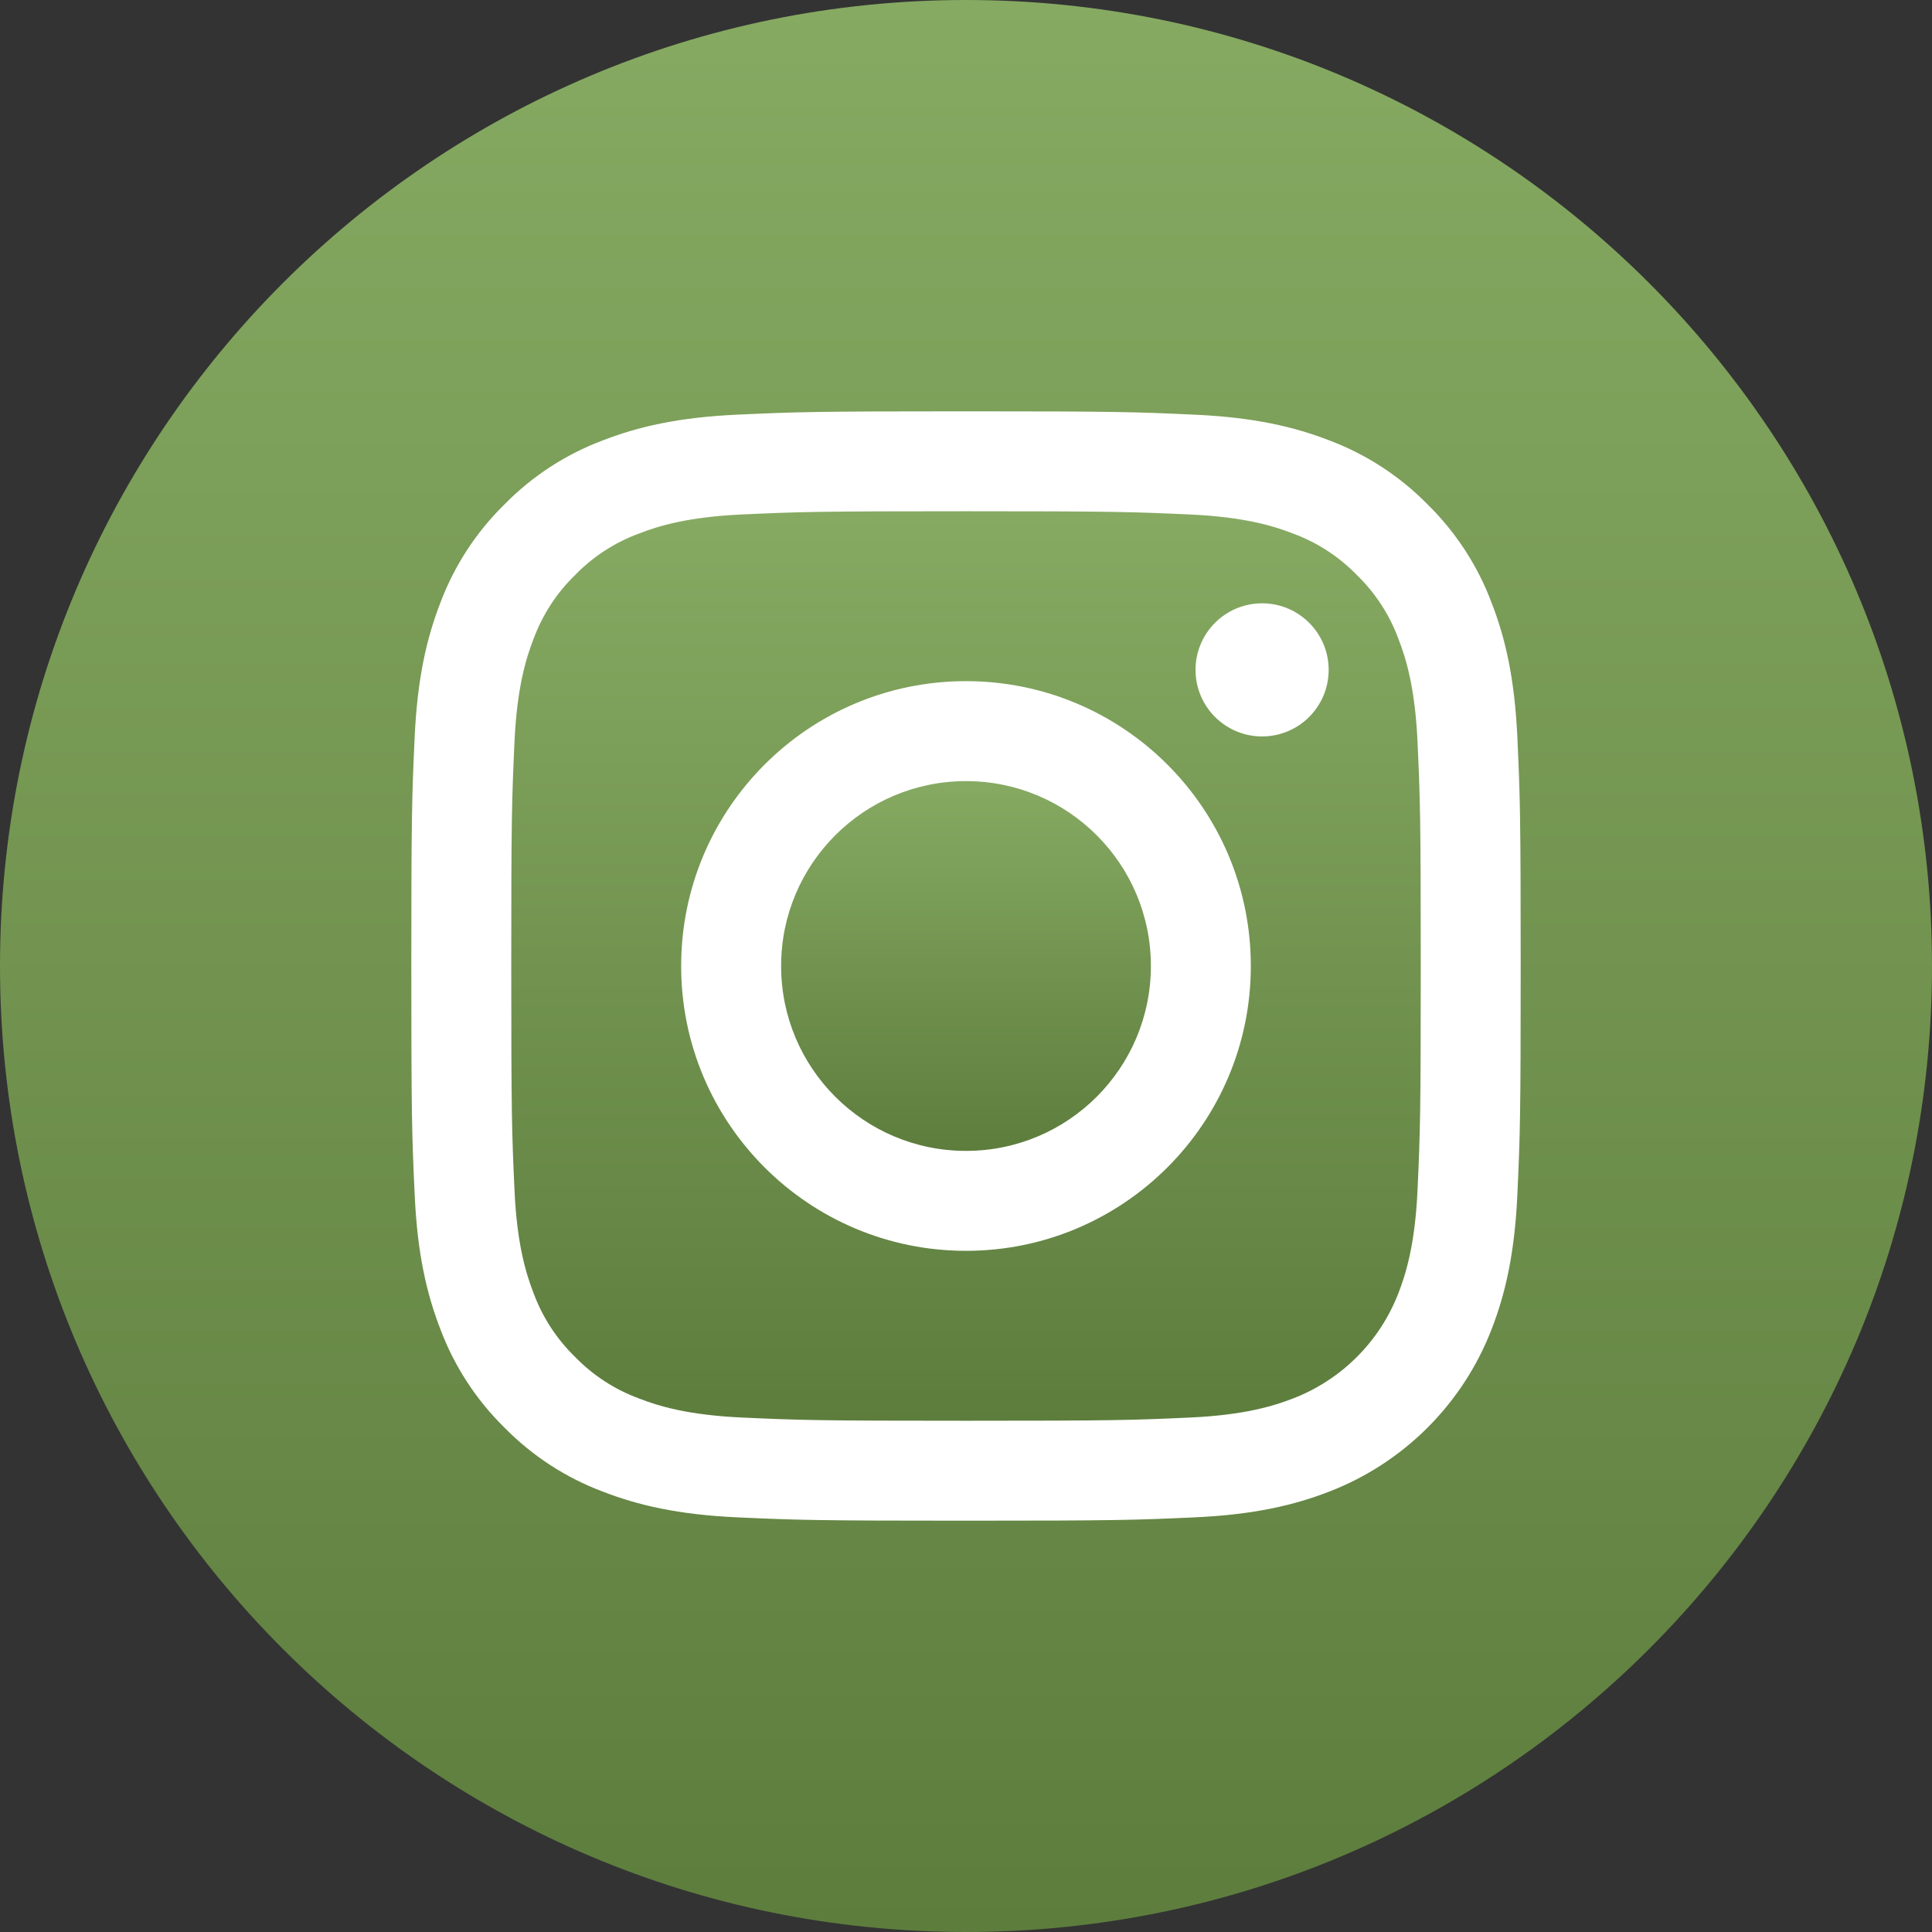 <?xml version="1.0" encoding="UTF-8"?> <svg xmlns="http://www.w3.org/2000/svg" width="66" height="66" viewBox="0 0 66 66" fill="none"><rect x="0" y="0" width="66" height="66" fill="#333333" stroke="none"/> <circle cx="32.5" cy="32.5" r="27.5" fill="white"></circle> <path d="M39.316 33C39.316 36.489 36.489 39.316 33 39.316C29.512 39.316 26.684 36.489 26.684 33C26.684 29.512 29.512 26.684 33 26.684C36.489 26.684 39.316 29.512 39.316 33Z" fill="url(#paint0_linear)"></path> <path d="M47.772 21.824C47.468 21.001 46.984 20.256 46.354 19.645C45.743 19.016 44.999 18.531 44.176 18.228C43.508 17.968 42.505 17.66 40.657 17.576C38.659 17.485 38.06 17.465 33 17.465C27.94 17.465 27.341 17.484 25.343 17.575C23.495 17.66 22.492 17.968 21.825 18.228C21.001 18.531 20.256 19.016 19.646 19.645C19.016 20.256 18.532 21.001 18.228 21.824C17.968 22.492 17.66 23.495 17.576 25.343C17.485 27.341 17.465 27.94 17.465 33C17.465 38.06 17.485 38.659 17.576 40.657C17.66 42.505 17.968 43.508 18.228 44.176C18.532 44.999 19.016 45.743 19.645 46.354C20.256 46.984 21.001 47.468 21.824 47.772C22.492 48.032 23.495 48.34 25.343 48.425C27.341 48.516 27.939 48.535 33 48.535C38.06 48.535 38.659 48.516 40.657 48.425C42.504 48.34 43.508 48.032 44.176 47.772C45.828 47.134 47.134 45.828 47.772 44.176C48.031 43.508 48.34 42.505 48.425 40.657C48.516 38.659 48.535 38.06 48.535 33C48.535 27.94 48.516 27.341 48.425 25.343C48.34 23.495 48.032 22.492 47.772 21.824V21.824ZM33 42.73C27.626 42.73 23.269 38.374 23.269 33C23.269 27.625 27.626 23.269 33 23.269C38.374 23.269 42.73 27.625 42.73 33C42.73 38.374 38.374 42.73 33 42.73ZM43.115 25.158C41.859 25.158 40.841 24.14 40.841 22.884C40.841 21.629 41.859 20.61 43.115 20.61C44.371 20.61 45.389 21.629 45.389 22.884C45.389 24.14 44.371 25.158 43.115 25.158Z" fill="url(#paint1_linear)"></path> <path d="M33 0C14.777 0 0 14.777 0 33C0 51.223 14.777 66 33 66C51.223 66 66 51.223 66 33C66 14.777 51.223 0 33 0ZM51.835 40.812C51.743 42.83 51.422 44.207 50.954 45.412C49.97 47.958 47.958 49.97 45.412 50.954C44.207 51.422 42.83 51.743 40.813 51.835C38.792 51.927 38.147 51.949 33.001 51.949C27.854 51.949 27.209 51.927 25.188 51.835C23.171 51.743 21.793 51.422 20.588 50.954C19.323 50.478 18.178 49.733 17.232 48.768C16.268 47.822 15.522 46.677 15.046 45.412C14.578 44.207 14.257 42.83 14.166 40.813C14.072 38.792 14.051 38.146 14.051 33C14.051 27.854 14.072 27.208 14.165 25.188C14.257 23.17 14.577 21.793 15.045 20.588C15.521 19.323 16.267 18.178 17.232 17.232C18.178 16.267 19.323 15.522 20.588 15.046C21.793 14.578 23.17 14.257 25.188 14.165C27.208 14.073 27.854 14.051 33 14.051C38.146 14.051 38.792 14.073 40.812 14.166C42.83 14.257 44.207 14.578 45.412 15.045C46.677 15.521 47.822 16.267 48.769 17.232C49.733 18.178 50.479 19.323 50.954 20.588C51.423 21.793 51.743 23.17 51.835 25.188C51.928 27.208 51.949 27.854 51.949 33C51.949 38.146 51.928 38.792 51.835 40.812V40.812Z" fill="url(#paint2_linear)"></path> <defs> <linearGradient id="paint0_linear" x1="33" y1="26.684" x2="33" y2="39.316" gradientUnits="userSpaceOnUse"> <stop stop-color="#86AA62"></stop> <stop offset="1" stop-color="#5D7D3D"></stop> </linearGradient> <linearGradient id="paint1_linear" x1="33" y1="17.465" x2="33" y2="48.535" gradientUnits="userSpaceOnUse"> <stop stop-color="#86AA62"></stop> <stop offset="1" stop-color="#5D7D3D"></stop> </linearGradient> <linearGradient id="paint2_linear" x1="33" y1="0" x2="33" y2="66" gradientUnits="userSpaceOnUse"> <stop stop-color="#86AA62"></stop> <stop offset="1" stop-color="#5D7D3D"></stop> </linearGradient> </defs> </svg> 